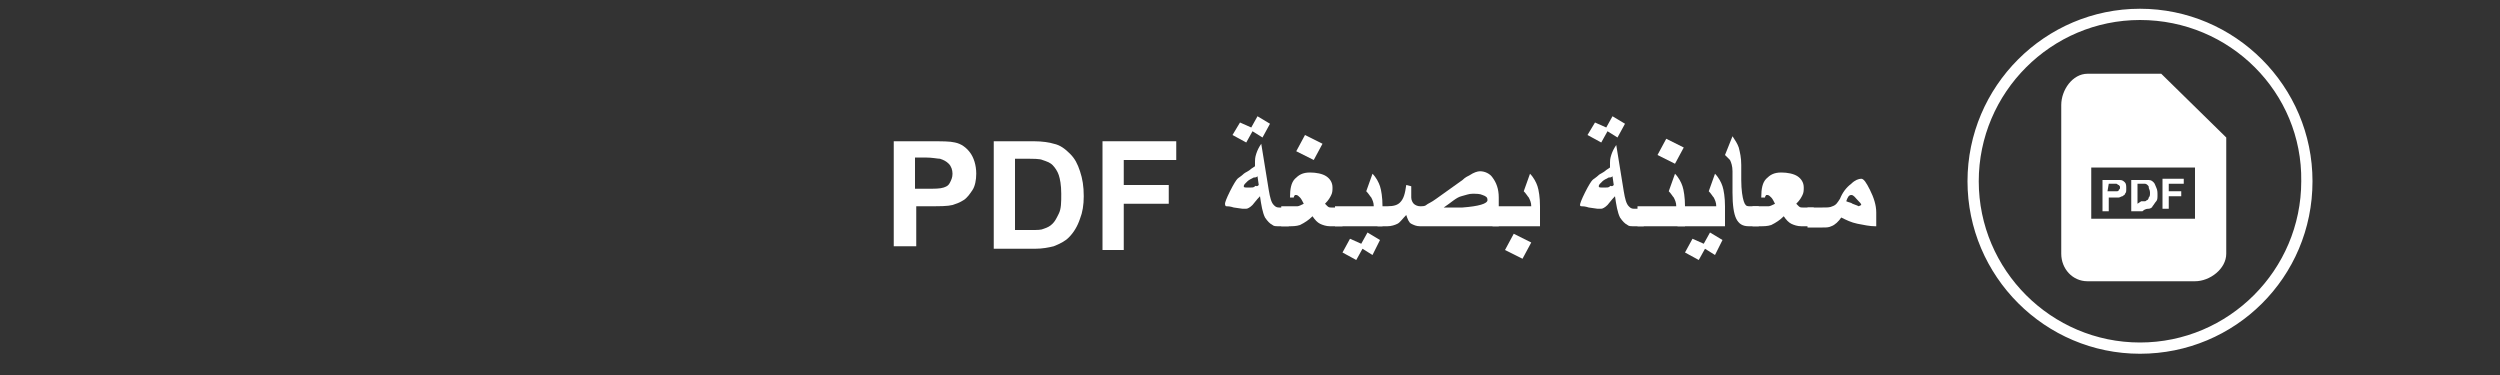 <?xml version="1.0" encoding="utf-8"?>
<!-- Generator: Adobe Illustrator 21.1.0, SVG Export Plug-In . SVG Version: 6.00 Build 0)  -->
<svg version="1.1" id="レイヤー_1" xmlns="http://www.w3.org/2000/svg" xmlns:xlink="http://www.w3.org/1999/xlink" x="0px"
	 y="0px" width="200px" height="30px" viewBox="0 0 200 30" enable-background="new 0 0 200 30" xml:space="preserve">
<rect x="0" y="0" width="200" height="30" fill="#333333" stroke="none"/>
<path fill="#FFFFFF" d="M171.2,28.3c-7.6,0-13.8-6.2-13.8-13.8s6.2-13.8,13.8-13.8S185,6.9,185,14.5C185,22.2,178.8,28.3,171.2,28.3
	z M171.2,1.6c-7.1,0-12.9,5.8-12.9,12.9s5.8,12.9,12.9,12.9c7.1,0,12.9-5.8,12.9-12.9C184.2,7.4,178.4,1.6,171.2,1.6z"/>
<g>
	<path fill="#FFFFFF" d="M171.9,16.7c0.1,0,0.3-0.1,0.3-0.2c0.1-0.1,0.2-0.3,0.3-0.4s0.1-0.3,0.1-0.5s0-0.4-0.1-0.6
		c-0.1-0.2-0.1-0.3-0.2-0.4c-0.1-0.1-0.2-0.2-0.4-0.2c-0.1,0-0.3,0-0.5,0h-0.9v2.5h0.9C171.6,16.7,171.8,16.7,171.9,16.7z M171,16.3
		v-1.6h0.2c0.2,0,0.3,0,0.4,0c0.1,0,0.2,0.1,0.2,0.1c0.1,0.1,0.1,0.1,0.1,0.2c0,0.1,0.1,0.2,0.1,0.4s0,0.3-0.1,0.4
		c0,0.1-0.1,0.2-0.1,0.2c-0.1,0-0.1,0.1-0.2,0.1c-0.1,0-0.2,0-0.3,0L171,16.3L171,16.3L171,16.3L171,16.3z"/>
	<polygon fill="#FFFFFF" points="173.5,15.7 174.5,15.7 174.5,15.3 173.5,15.3 173.5,14.7 174.7,14.7 174.7,14.3 173,14.3 173,16.7 
		173.5,16.7 	"/>
	<path fill="#FFFFFF" d="M168.7,15.8h0.3c0.2,0,0.4,0,0.5,0s0.2-0.1,0.3-0.1c0.1-0.1,0.2-0.1,0.2-0.2c0.1-0.1,0.1-0.2,0.1-0.4
		s0-0.4-0.1-0.5s-0.2-0.2-0.4-0.2c-0.1,0-0.3,0-0.6,0h-0.8v2.5h0.5V15.8L168.7,15.8z M168.7,14.7h0.2c0.2,0,0.3,0,0.4,0
		c0.1,0,0.1,0.1,0.2,0.1c0.1,0.1,0.1,0.1,0.1,0.2c0,0.1,0,0.1-0.1,0.2c0,0.1-0.1,0.1-0.2,0.1c-0.1,0-0.2,0-0.4,0h-0.3L168.7,14.7
		L168.7,14.7z"/>
	<path fill="#FFFFFF" d="M172.9,5.9H167c-1.2,0-2.1,1.3-2.1,2.5v11.9c0,1.2,0.9,2.2,2.1,2.2h8.6c1.2,0,2.5-1,2.5-2.2V11L172.9,5.9z
		 M175.6,17.5h-8.3v-4.1h8.3V17.5z"/>
</g>
<g enable-background="new    ">
	<path fill="#FFFFFF" d="M71.5,19.9v-8.6h2.8c1.1,0,1.7,0,2.1,0.1c0.5,0.1,0.9,0.4,1.2,0.8s0.5,1,0.5,1.7c0,0.5-0.1,1-0.3,1.3
		s-0.4,0.6-0.7,0.8s-0.6,0.3-0.9,0.4c-0.4,0.1-1,0.1-1.8,0.1h-1.1v3.2H71.5z M73.2,12.7v2.4h0.9c0.7,0,1.1,0,1.4-0.1
		s0.4-0.2,0.5-0.4s0.2-0.4,0.2-0.7c0-0.3-0.1-0.6-0.3-0.8s-0.4-0.3-0.7-0.4c-0.2,0-0.6-0.1-1.2-0.1H73.2z"/>
	<path fill="#FFFFFF" d="M79.5,11.3h3.2c0.7,0,1.3,0.1,1.6,0.2c0.5,0.1,0.9,0.4,1.3,0.8s0.6,0.8,0.8,1.4s0.3,1.2,0.3,2
		c0,0.7-0.1,1.3-0.3,1.8c-0.2,0.6-0.5,1.1-0.9,1.5c-0.3,0.3-0.7,0.5-1.2,0.7c-0.4,0.1-0.9,0.2-1.5,0.2h-3.3V11.3z M81.2,12.7v5.7
		h1.3c0.5,0,0.8,0,1-0.1c0.3-0.1,0.5-0.2,0.7-0.4s0.3-0.4,0.5-0.8s0.2-0.9,0.2-1.6s-0.1-1.2-0.2-1.5s-0.3-0.6-0.5-0.8
		s-0.5-0.3-0.8-0.4c-0.2-0.1-0.7-0.1-1.4-0.1H81.2z"/>
	<path fill="#FFFFFF" d="M88.2,19.9v-8.6h5.9v1.5h-4.2v2h3.6v1.5h-3.6v3.7H88.2z"/>
	<path fill="#FFFFFF" d="M103,18.1h-0.8c-0.1,0-0.3,0-0.4-0.1c-0.2-0.1-0.4-0.3-0.6-0.6c-0.2-0.4-0.3-1-0.4-1.7
		c-0.3,0.3-0.5,0.6-0.6,0.7c-0.2,0.2-0.4,0.3-0.5,0.3c-0.1,0-0.2,0-0.3,0l-0.7-0.1c-0.3-0.1-0.5-0.1-0.6-0.1S98,16.3,98,16.3
		c0-0.1,0.1-0.4,0.4-1s0.5-0.9,0.6-1c0.1-0.1,0.3-0.2,0.5-0.4c0.1-0.1,0.4-0.2,0.6-0.4l0.3-0.2c0-0.1,0-0.1,0-0.2s0-0.1,0-0.2
		c0-0.1,0-0.3,0.1-0.6s0.2-0.5,0.4-0.8l0.6,3.7c0.1,0.6,0.2,1,0.4,1.2c0.1,0.1,0.2,0.2,0.4,0.2h0.8V18.1z M101.6,9.9L101,11
		l-0.8-0.5l-0.5,0.9l-1.1-0.6l0.6-1l0.9,0.4l0.5-0.9L101.6,9.9z M100.7,14.8l-0.1-0.7c-0.1,0.1-0.2,0.1-0.3,0.1
		c-0.2,0.1-0.4,0.2-0.5,0.3c-0.1,0.1-0.2,0.2-0.2,0.2c-0.1,0.1-0.1,0.2-0.1,0.2c0,0.1,0.1,0.1,0.2,0.1s0.3,0,0.4,0
		c0.1,0,0.2,0,0.3-0.1S100.5,15,100.7,14.8z"/>
	<path fill="#FFFFFF" d="M107.3,18.1h-0.9c-0.3,0-0.6-0.1-0.8-0.2s-0.4-0.3-0.6-0.6c-0.3,0.3-0.6,0.5-1,0.7
		c-0.3,0.1-0.6,0.1-0.9,0.1h-0.6v-1.6h0.6c0.3,0,0.6,0,0.7,0s0.3-0.1,0.5-0.2c-0.1-0.2-0.2-0.4-0.3-0.5c-0.1-0.1-0.2-0.2-0.3-0.2
		c0,0-0.1,0-0.1,0s-0.1,0.1-0.1,0.2l-0.3,0c0-0.7,0.1-1.2,0.4-1.5s0.6-0.5,1.2-0.5c0.5,0,1,0.1,1.3,0.3s0.5,0.5,0.5,0.9
		c0,0.2,0,0.4-0.1,0.6s-0.2,0.4-0.5,0.7c0.1,0.1,0.1,0.1,0.2,0.2s0.2,0.1,0.3,0.1h0.9V18.1z M105.8,11.5l-0.7,1.3l-1.4-0.7l0.7-1.3
		L105.8,11.5z"/>
	<path fill="#FFFFFF" d="M110.5,18.1h-3.7v-1.6h3.1c0-0.3-0.1-0.5-0.2-0.7c-0.1-0.1-0.2-0.3-0.4-0.5l0.5-1.4c0.3,0.3,0.5,0.7,0.6,1
		s0.2,0.9,0.2,1.6V18.1z M110.4,19.2l-0.6,1.2l-0.8-0.5l-0.5,0.9l-1.1-0.6l0.6-1.1l0.9,0.4l0.5-0.9L110.4,19.2z"/>
	<path fill="#FFFFFF" d="M119.8,18.1h-6.2c-0.3,0-0.5-0.1-0.7-0.2s-0.3-0.4-0.4-0.7c-0.3,0.3-0.5,0.6-0.7,0.7
		c-0.2,0.1-0.5,0.2-0.8,0.2l-0.8,0v-1.6l0.8,0c0.5,0,0.8-0.1,1-0.3c0.3-0.3,0.4-0.7,0.5-1.4l0.4,0.1c0,0.1,0,0.3,0,0.3
		c0,0.3,0,0.5,0,0.6c0,0.2,0.1,0.4,0.2,0.5s0.3,0.2,0.5,0.2s0.4,0,0.5-0.1s0.4-0.2,0.8-0.5l2.1-1.5c0.2-0.2,0.4-0.3,0.6-0.4
		c0.3-0.2,0.6-0.3,0.8-0.3c0.4,0,0.8,0.2,1,0.5c0.3,0.4,0.5,0.9,0.5,1.6V18.1z M119,16c0-0.2-0.1-0.3-0.4-0.4
		c-0.2-0.1-0.5-0.1-0.8-0.1c-0.3,0-0.5,0.1-0.9,0.2s-0.8,0.5-1.4,0.9h1.5C118.3,16.5,119,16.3,119,16z"/>
	<path fill="#FFFFFF" d="M123.1,18.1h-3.7v-1.6h3.1c0-0.3-0.1-0.5-0.2-0.7c-0.1-0.1-0.2-0.3-0.4-0.5l0.5-1.4c0.3,0.3,0.5,0.7,0.6,1
		s0.2,0.9,0.2,1.6V18.1z M122.5,19.4l-0.7,1.3l-1.4-0.7l0.7-1.3L122.5,19.4z"/>
	<path fill="#FFFFFF" d="M131.4,18.1h-0.8c-0.1,0-0.3,0-0.4-0.1c-0.2-0.1-0.4-0.3-0.6-0.6c-0.2-0.4-0.3-1-0.4-1.7
		c-0.3,0.3-0.5,0.6-0.6,0.7c-0.2,0.2-0.4,0.3-0.5,0.3c-0.1,0-0.2,0-0.3,0l-0.7-0.1c-0.3-0.1-0.5-0.1-0.6-0.1s-0.1-0.1-0.1-0.1
		c0-0.1,0.1-0.4,0.4-1s0.5-0.9,0.6-1c0.1-0.1,0.3-0.2,0.5-0.4c0.1-0.1,0.4-0.2,0.6-0.4l0.3-0.2c0-0.1,0-0.1,0-0.2s0-0.1,0-0.2
		c0-0.1,0-0.3,0.1-0.6s0.2-0.5,0.4-0.8l0.6,3.7c0.1,0.6,0.2,1,0.4,1.2c0.1,0.1,0.2,0.2,0.4,0.2h0.8V18.1z M130,9.9l-0.6,1.1
		l-0.8-0.5l-0.5,0.9l-1.1-0.6l0.6-1l0.9,0.4l0.5-0.9L130,9.9z M129.1,14.8l-0.1-0.7c-0.1,0.1-0.2,0.1-0.3,0.1
		c-0.2,0.1-0.4,0.2-0.5,0.3c-0.1,0.1-0.2,0.2-0.2,0.2c-0.1,0.1-0.1,0.2-0.1,0.2c0,0.1,0.1,0.1,0.2,0.1s0.3,0,0.4,0
		c0.1,0,0.2,0,0.3-0.1S128.9,15,129.1,14.8z"/>
	<path fill="#FFFFFF" d="M134.6,18.1H131v-1.6h3.1c0-0.3-0.1-0.5-0.2-0.7c-0.1-0.1-0.2-0.3-0.4-0.5l0.5-1.4c0.3,0.3,0.5,0.7,0.6,1
		s0.2,0.9,0.2,1.6V18.1z M134.7,11.8l-0.7,1.3l-1.4-0.7l0.7-1.3L134.7,11.8z"/>
	<path fill="#FFFFFF" d="M137.9,18.1h-3.7v-1.6h3.1c0-0.3-0.1-0.5-0.2-0.7c-0.1-0.1-0.2-0.3-0.4-0.5l0.5-1.4c0.3,0.3,0.5,0.7,0.6,1
		s0.2,0.9,0.2,1.6V18.1z M137.8,19.2l-0.6,1.2l-0.8-0.5l-0.5,0.9l-1.1-0.6l0.6-1.1l0.9,0.4l0.5-0.9L137.8,19.2z"/>
	<path fill="#FFFFFF" d="M140.7,18.1h-0.8c-0.5,0-0.8-0.2-1-0.6c-0.2-0.4-0.3-1.1-0.3-2.1v-1.7c0-0.4-0.1-0.7-0.2-0.9
		c-0.1-0.1-0.2-0.2-0.4-0.4l0.6-1.5c0.2,0.3,0.4,0.6,0.5,0.9c0.1,0.4,0.2,0.8,0.2,1.4v1.2c0,0.8,0.1,1.4,0.2,1.7
		c0.1,0.3,0.2,0.4,0.4,0.4h0.8V18.1z"/>
	<path fill="#FFFFFF" d="M145,18.1h-0.9c-0.3,0-0.6-0.1-0.8-0.2s-0.4-0.3-0.6-0.6c-0.3,0.3-0.6,0.5-1,0.7c-0.3,0.1-0.6,0.1-0.9,0.1
		h-0.6v-1.6h0.6c0.3,0,0.6,0,0.7,0s0.3-0.1,0.5-0.2c-0.1-0.2-0.2-0.4-0.3-0.5c-0.1-0.1-0.2-0.2-0.3-0.2c0,0-0.1,0-0.1,0
		s-0.1,0.1-0.1,0.2l-0.3,0c0-0.7,0.1-1.2,0.4-1.5s0.6-0.5,1.2-0.5c0.5,0,1,0.1,1.3,0.3s0.5,0.5,0.5,0.9c0,0.2,0,0.4-0.1,0.6
		s-0.2,0.4-0.5,0.7c0.1,0.1,0.1,0.1,0.2,0.2s0.2,0.1,0.3,0.1h0.9V18.1z"/>
	<path fill="#FFFFFF" d="M150,18.1c-0.4,0-0.9-0.1-1.4-0.2c-0.5-0.1-0.9-0.3-1.3-0.5c-0.2,0.3-0.5,0.6-0.8,0.7
		c-0.2,0.1-0.4,0.1-0.7,0.1h-1.2v-1.6h1.2c0.4,0,0.6,0,0.8-0.1c0.3-0.1,0.4-0.3,0.6-0.6c0.2-0.5,0.5-0.9,0.9-1.2
		c0.3-0.3,0.6-0.4,0.8-0.4c0.2,0,0.4,0.3,0.7,0.9c0.3,0.6,0.5,1.2,0.5,1.8V18.1z M148.9,16.4c0-0.1-0.1-0.2-0.3-0.4
		c-0.2-0.2-0.3-0.4-0.5-0.4c-0.2,0-0.3,0.2-0.4,0.5c0.2,0.1,0.4,0.1,0.5,0.2c0.3,0.1,0.5,0.2,0.5,0.2
		C148.9,16.4,148.9,16.4,148.9,16.4z"/>
</g>
</svg>
